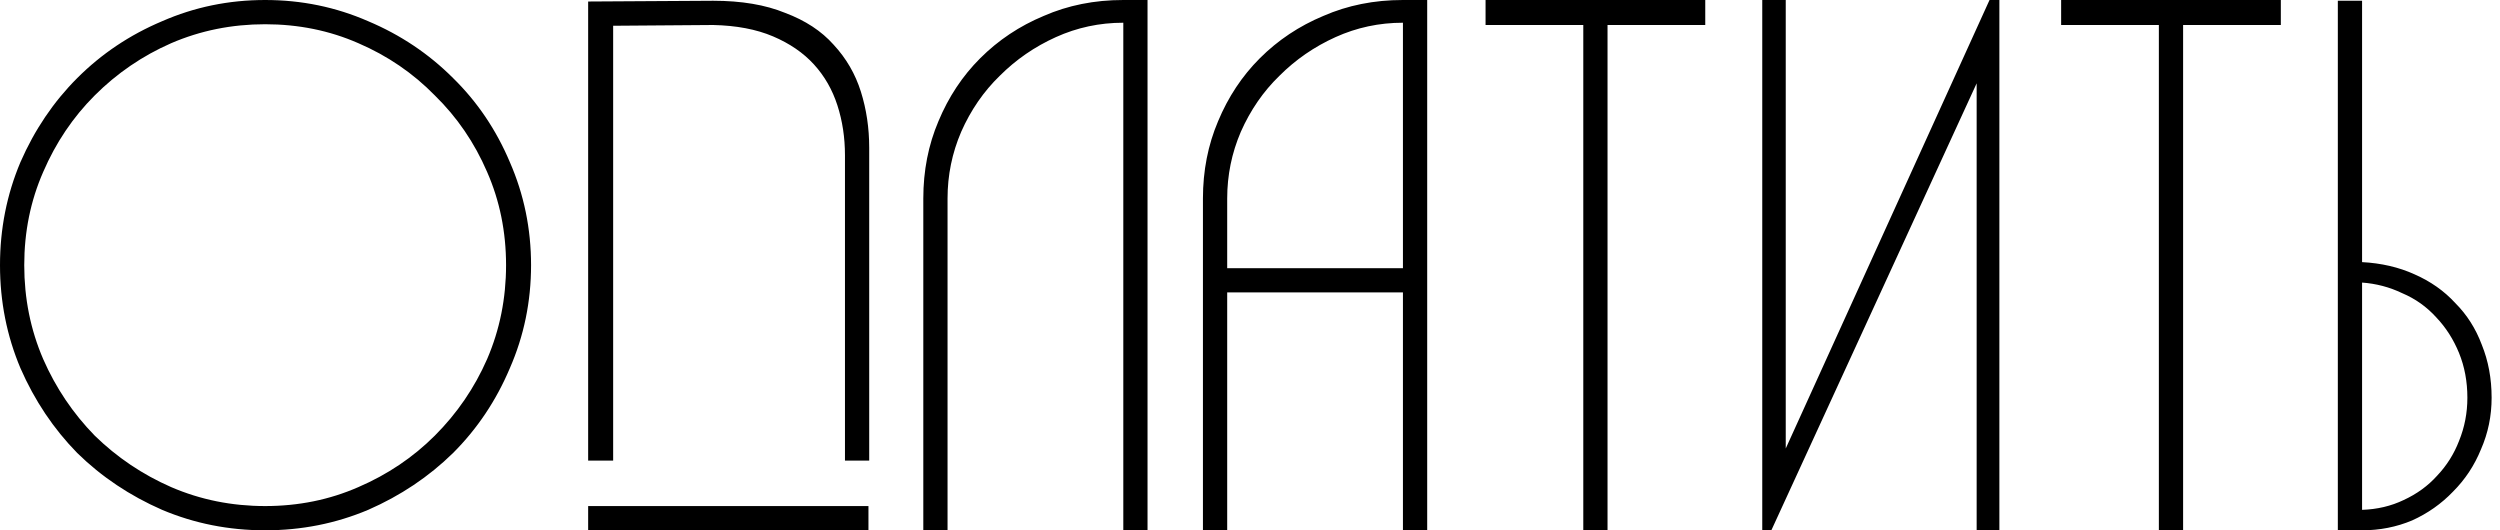 <?xml version="1.0" encoding="UTF-8"?> <svg xmlns="http://www.w3.org/2000/svg" width="165" height="35" viewBox="0 0 165 35" fill="none"> <path d="M0 17.5C0 15.1 0.45 12.833 1.35 10.7C2.283 8.567 3.533 6.717 5.1 5.15C6.7 3.55 8.567 2.3 10.7 1.4C12.833 0.467 15.1 -2.38419e-06 17.5 -2.38419e-06C19.9 -2.38419e-06 22.167 0.467 24.3 1.4C26.433 2.3 28.3 3.55 29.9 5.15C31.5 6.717 32.75 8.567 33.65 10.7C34.583 12.833 35.05 15.1 35.05 17.5C35.05 19.9 34.583 22.167 33.65 24.3C32.75 26.433 31.5 28.3 29.9 29.9C28.3 31.467 26.433 32.717 24.3 33.65C22.167 34.55 19.9 35 17.5 35C15.1 35 12.833 34.55 10.7 33.65C8.567 32.717 6.7 31.467 5.1 29.9C3.533 28.3 2.283 26.433 1.35 24.3C0.45 22.167 0 19.9 0 17.5ZM1.6 17.5C1.6 19.7 2.017 21.767 2.85 23.7C3.683 25.6 4.817 27.283 6.25 28.75C7.717 30.183 9.4 31.317 11.3 32.15C13.233 32.983 15.3 33.4 17.5 33.4C19.7 33.4 21.75 32.983 23.65 32.15C25.583 31.317 27.267 30.183 28.7 28.75C30.167 27.283 31.317 25.6 32.15 23.7C32.983 21.767 33.4 19.7 33.4 17.5C33.4 15.3 32.983 13.25 32.15 11.35C31.317 9.417 30.167 7.733 28.7 6.3C27.267 4.833 25.583 3.683 23.65 2.85C21.75 2.017 19.7 1.6 17.5 1.6C15.3 1.6 13.233 2.017 11.3 2.85C9.4 3.683 7.717 4.833 6.25 6.3C4.817 7.733 3.683 9.417 2.85 11.35C2.017 13.25 1.6 15.3 1.6 17.5ZM38.818 30.4V0.1L47.068 0.05C48.935 0.05 50.518 0.317 51.818 0.85C53.152 1.35 54.218 2.05 55.018 2.95C55.852 3.85 56.452 4.883 56.818 6.05C57.185 7.217 57.368 8.45 57.368 9.75V30.4H55.768V10.25C55.768 9.083 55.602 7.983 55.268 6.95C54.935 5.917 54.418 5.017 53.718 4.25C53.018 3.483 52.118 2.867 51.018 2.4C49.918 1.933 48.602 1.683 47.068 1.65L40.468 1.7V30.4H38.818ZM38.818 33.4H57.318V35H38.818V33.4ZM75.737 -2.38419e-06V35H74.138V1.5C72.571 1.5 71.088 1.817 69.688 2.45C68.287 3.083 67.054 3.933 65.987 5C64.921 6.033 64.071 7.267 63.438 8.7C62.837 10.1 62.538 11.567 62.538 13.1V35H60.938V13.1C60.938 11.267 61.271 9.567 61.938 8C62.604 6.4 63.521 5.017 64.688 3.85C65.888 2.65 67.287 1.717 68.888 1.05C70.487 0.35 72.237 -2.38419e-06 74.138 -2.38419e-06H75.737ZM94.195 -2.38419e-06V35H92.594V19.3H80.995V35H79.394V13.1C79.394 11.267 79.728 9.567 80.394 8C81.061 6.4 81.978 5.017 83.144 3.85C84.344 2.65 85.745 1.717 87.344 1.05C88.945 0.35 90.695 -2.38419e-06 92.594 -2.38419e-06H94.195ZM80.995 17.7H92.594V1.5C91.028 1.5 89.544 1.817 88.144 2.45C86.745 3.083 85.511 3.933 84.445 5C83.378 6.033 82.528 7.267 81.894 8.7C81.294 10.1 80.995 11.567 80.995 13.1V17.7ZM112.547 -2.38419e-06V1.65H106.097V35H104.497V1.65H98.047V-2.38419e-06H112.547ZM117.859 -2.38419e-06V29.6L131.309 -2.38419e-06H131.959V35H130.459V5.5L116.909 35H116.309V-2.38419e-06H117.859ZM150.535 -2.38419e-06V1.65H144.085V35H142.485V1.65H136.035V-2.38419e-06H150.535ZM155.897 33.65C156.897 33.617 157.814 33.4 158.647 33C159.514 32.6 160.247 32.067 160.847 31.4C161.48 30.733 161.964 29.967 162.297 29.1C162.664 28.2 162.847 27.25 162.847 26.25C162.847 25.183 162.664 24.2 162.297 23.3C161.93 22.4 161.43 21.617 160.797 20.95C160.164 20.25 159.414 19.717 158.547 19.35C157.714 18.95 156.83 18.717 155.897 18.65V33.65ZM154.297 0.05H155.897V17.3C157.164 17.367 158.314 17.633 159.347 18.1C160.414 18.567 161.314 19.2 162.047 20C162.814 20.767 163.397 21.683 163.797 22.75C164.23 23.817 164.447 24.983 164.447 26.25C164.447 27.45 164.214 28.583 163.747 29.65C163.314 30.717 162.697 31.65 161.897 32.45C161.13 33.25 160.23 33.883 159.197 34.35C158.164 34.783 157.064 35 155.897 35H154.297V-2.38419e-06V0.05Z" fill="black"></path> </svg> 